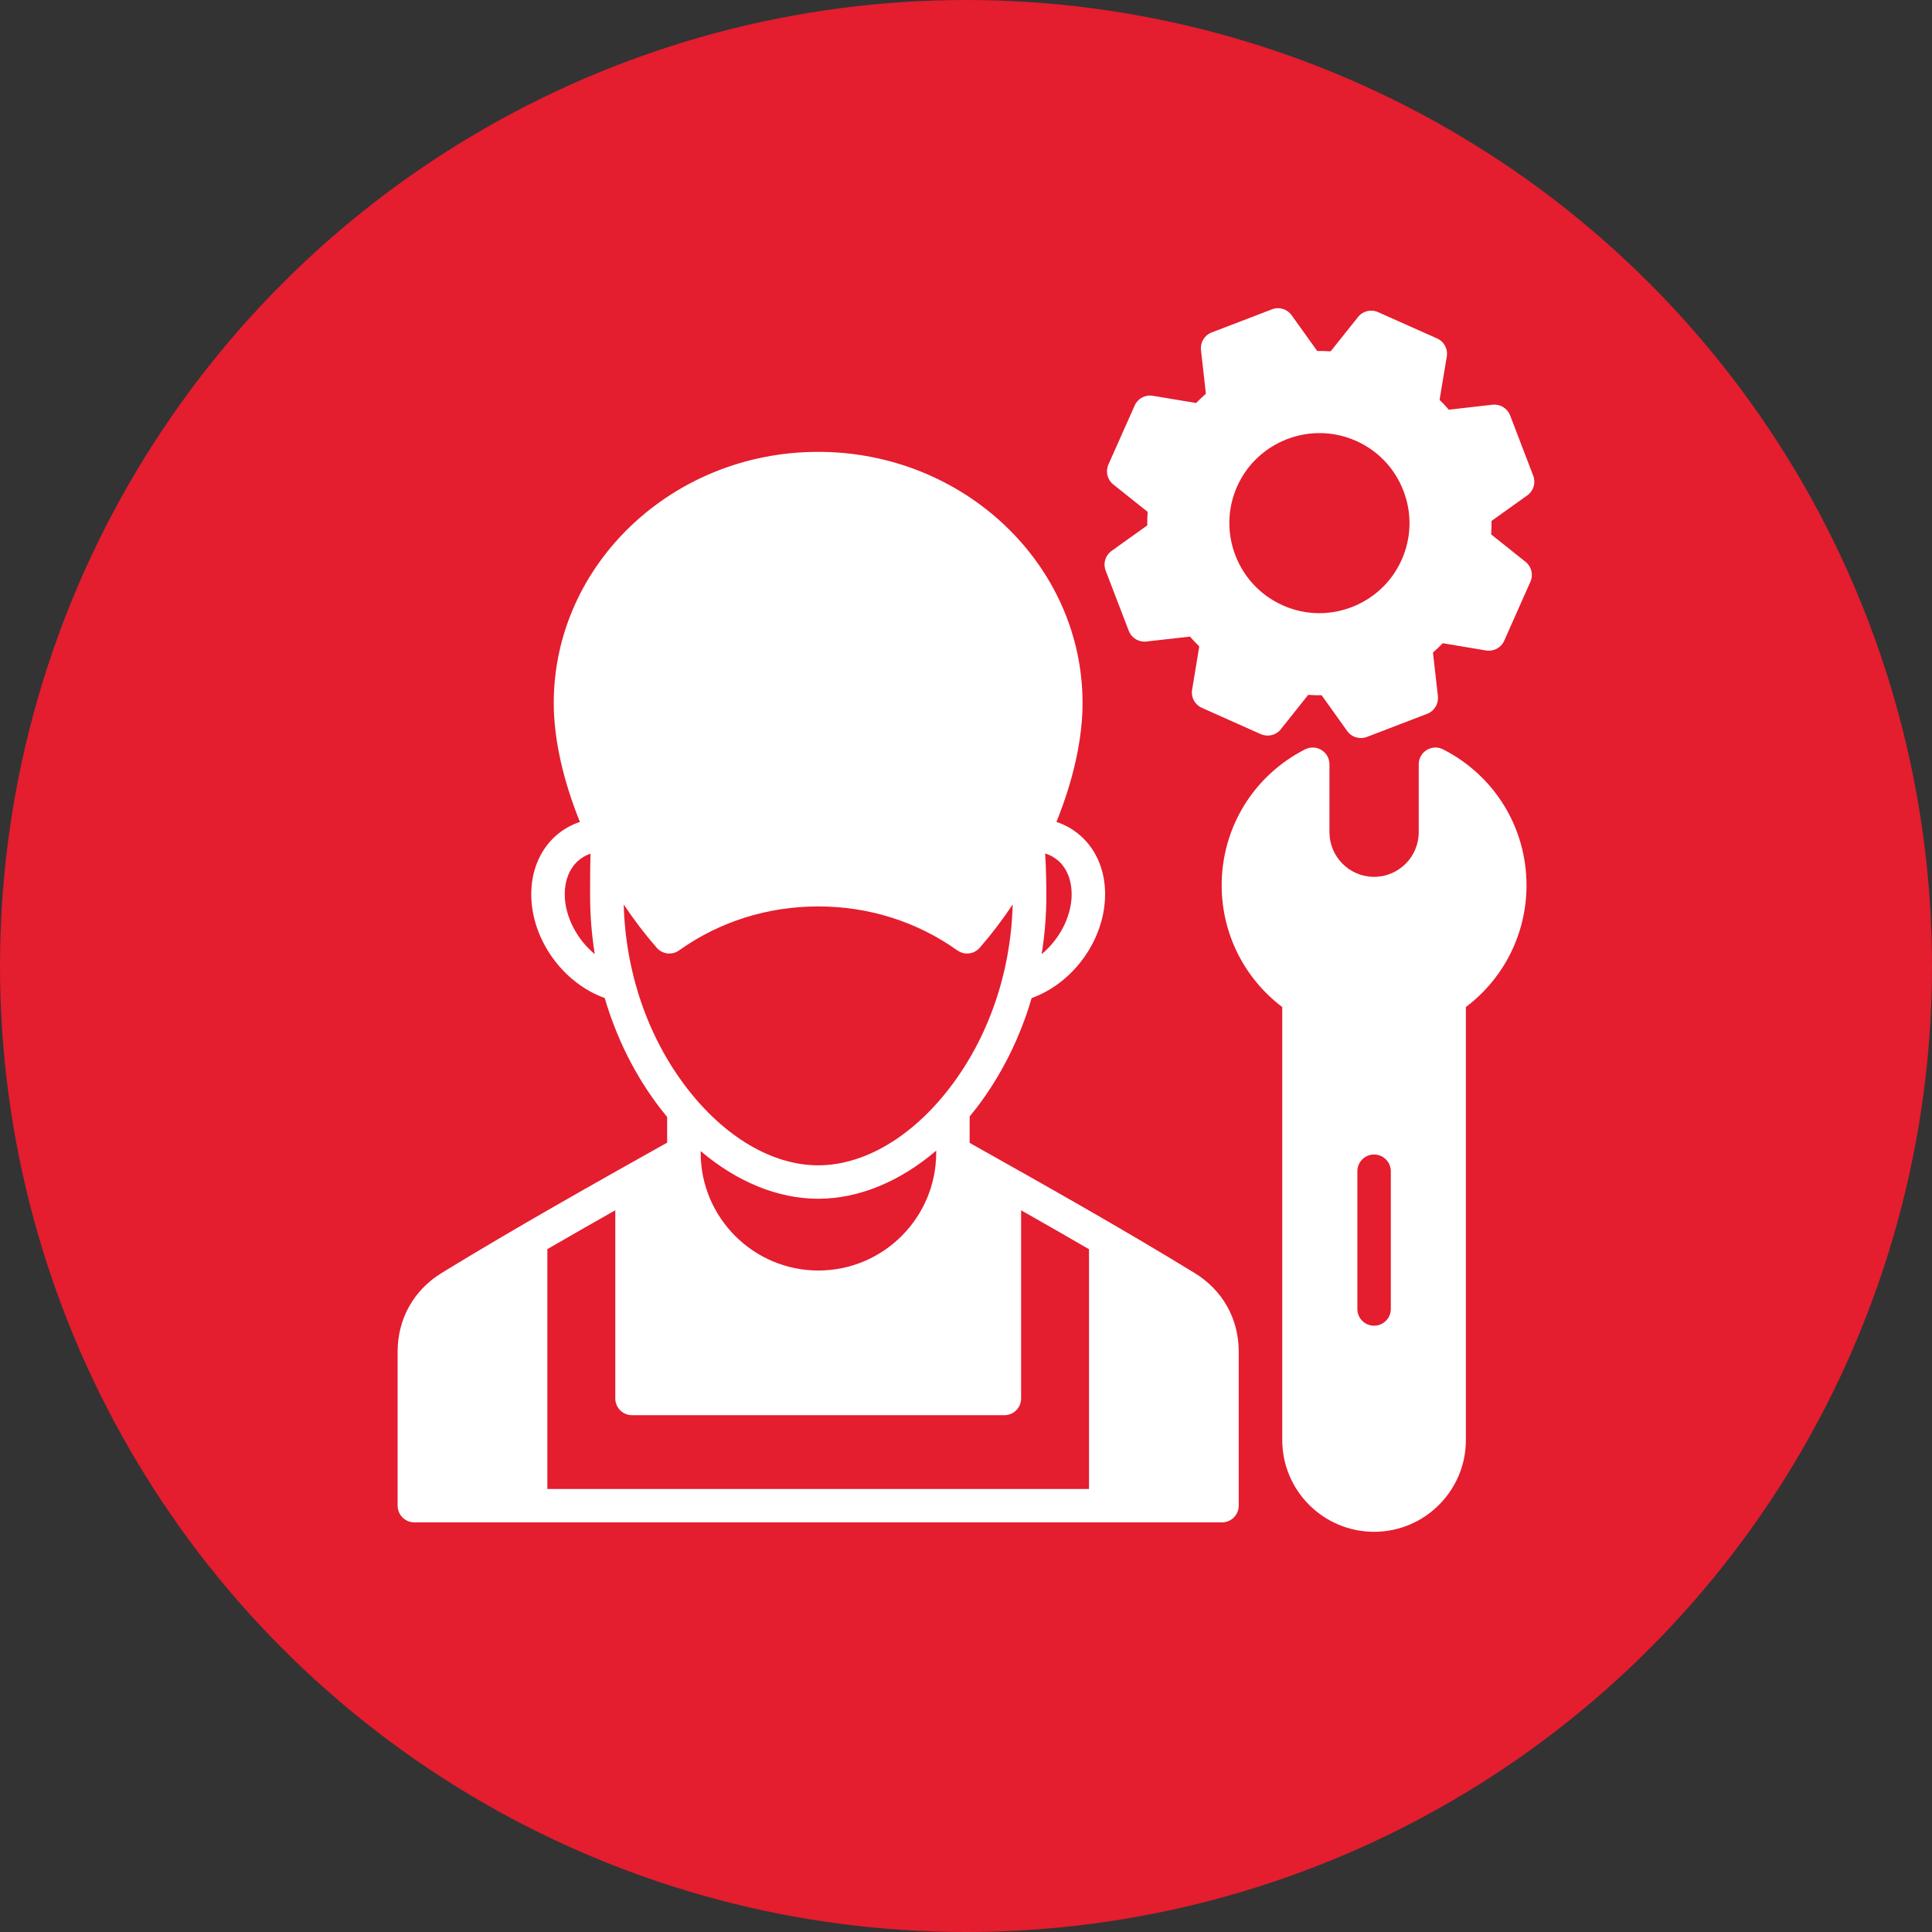 <svg width="42" height="42" viewBox="0 0 42 42" fill="none" xmlns="http://www.w3.org/2000/svg">
<rect x="0" y="0" width="42" height="42" fill="#333333" stroke="none"/>
<circle cx="21" cy="21" r="21" fill="#E41D2F"/>
<path d="M25.973 27.676C24.401 26.713 22.715 25.764 21.079 24.845V24.271C21.127 24.213 21.175 24.154 21.222 24.093C21.763 23.388 22.171 22.572 22.427 21.697C23.338 21.37 24.024 20.42 24.024 19.438C24.024 18.931 23.839 18.484 23.501 18.179C23.346 18.038 23.164 17.933 22.966 17.868V17.868C23.328 16.974 23.534 16.073 23.534 15.285C23.534 12.273 20.955 9.823 17.786 9.823C14.617 9.823 12.038 12.273 12.038 15.285C12.038 16.073 12.245 16.974 12.607 17.868C12.404 17.935 12.218 18.044 12.06 18.19C11.731 18.496 11.549 18.939 11.549 19.438C11.549 20.42 12.235 21.369 13.146 21.696C13.403 22.572 13.81 23.387 14.351 24.092C14.401 24.157 14.452 24.22 14.503 24.282V24.84C12.946 25.713 11.203 26.692 9.598 27.675C8.992 28.049 8.644 28.672 8.644 29.383V32.731C8.644 32.932 8.807 33.095 9.007 33.095H26.565C26.766 33.095 26.929 32.932 26.929 32.731V29.383C26.929 28.672 26.581 28.05 25.973 27.676ZM22.72 18.553C22.829 18.586 22.928 18.642 23.013 18.718C23.196 18.884 23.297 19.14 23.297 19.439C23.297 19.924 23.03 20.423 22.644 20.743C22.712 20.324 22.747 19.897 22.747 19.465C22.746 19.232 22.743 18.901 22.72 18.553ZM12.277 19.439C12.277 19.144 12.376 18.891 12.555 18.725C12.637 18.649 12.732 18.593 12.838 18.558C12.828 18.894 12.828 19.189 12.828 19.415V19.465C12.828 19.897 12.863 20.325 12.93 20.743C12.544 20.423 12.277 19.924 12.277 19.439ZM13.559 19.663C13.78 19.994 14.02 20.31 14.277 20.604C14.4 20.745 14.61 20.77 14.762 20.661C15.64 20.036 16.686 19.705 17.787 19.705C18.888 19.705 19.935 20.036 20.812 20.661C20.876 20.707 20.95 20.729 21.023 20.729C21.125 20.729 21.226 20.686 21.298 20.604C21.554 20.31 21.795 19.993 22.015 19.662C21.976 21.136 21.493 22.546 20.645 23.65C19.824 24.719 18.782 25.333 17.787 25.333C16.792 25.333 15.75 24.719 14.929 23.65C14.081 22.546 13.599 21.137 13.559 19.663ZM20.352 25.015V25.059C20.352 26.471 19.203 27.62 17.791 27.62C16.38 27.62 15.232 26.471 15.232 25.059V25.024C16.02 25.692 16.911 26.06 17.787 26.06C18.666 26.06 19.561 25.689 20.352 25.015ZM23.674 32.369H11.899V27.155C12.392 26.869 12.887 26.587 13.376 26.31V30.401C13.376 30.602 13.539 30.765 13.739 30.765H21.835C22.036 30.765 22.198 30.602 22.198 30.401V26.311C22.693 26.591 23.186 26.873 23.674 27.157V32.369H23.674ZM31.37 16.29C31.258 16.233 31.123 16.238 31.016 16.304C30.907 16.371 30.842 16.488 30.842 16.614V18.091C30.842 18.626 30.407 19.062 29.872 19.062C29.336 19.062 28.901 18.626 28.901 18.091V16.614C28.901 16.488 28.835 16.371 28.727 16.304C28.619 16.238 28.485 16.233 28.372 16.29C27.253 16.859 26.558 17.992 26.558 19.246C26.558 20.291 27.046 21.266 27.875 21.892V31.305C27.875 32.405 28.77 33.3 29.872 33.3C30.972 33.3 31.867 32.405 31.867 31.305V21.892C32.696 21.267 33.185 20.292 33.185 19.246C33.185 17.992 32.49 16.859 31.37 16.29ZM30.235 28.456C30.235 28.657 30.072 28.82 29.871 28.82C29.67 28.82 29.508 28.657 29.508 28.456V25.462C29.508 25.261 29.67 25.098 29.871 25.098C30.072 25.098 30.235 25.261 30.235 25.462V28.456ZM33.164 12.214L32.417 11.618C32.423 11.521 32.426 11.423 32.425 11.324L33.203 10.768C33.338 10.671 33.391 10.496 33.331 10.342L32.828 9.029C32.768 8.875 32.612 8.78 32.448 8.798L31.496 8.906C31.432 8.832 31.365 8.761 31.295 8.693L31.452 7.75C31.48 7.586 31.393 7.425 31.242 7.358L29.956 6.785C29.805 6.717 29.627 6.761 29.524 6.89L28.927 7.638C28.829 7.632 28.732 7.629 28.635 7.63L28.079 6.853C27.983 6.718 27.808 6.664 27.653 6.724L26.339 7.228C26.184 7.287 26.09 7.444 26.108 7.609L26.215 8.559C26.142 8.624 26.071 8.691 26.003 8.761L25.059 8.604C24.896 8.576 24.735 8.663 24.667 8.815L24.096 10.099C24.029 10.25 24.072 10.428 24.201 10.531L24.948 11.127C24.942 11.224 24.94 11.322 24.941 11.421L24.164 11.977C24.029 12.073 23.976 12.248 24.035 12.403L24.539 13.715C24.599 13.87 24.755 13.965 24.92 13.946L25.869 13.839C25.934 13.913 26.002 13.985 26.071 14.053L25.915 14.996C25.888 15.159 25.974 15.32 26.126 15.387L27.409 15.96C27.561 16.027 27.739 15.984 27.842 15.855L28.439 15.106C28.537 15.113 28.634 15.115 28.731 15.114L29.287 15.892C29.357 15.99 29.468 16.044 29.583 16.044C29.627 16.044 29.671 16.037 29.713 16.021L31.027 15.517C31.182 15.457 31.276 15.301 31.259 15.136L31.151 14.186C31.224 14.122 31.295 14.054 31.364 13.983L32.307 14.141C32.47 14.168 32.632 14.082 32.699 13.931L33.27 12.646C33.337 12.495 33.294 12.317 33.164 12.214ZM30.471 12.169C30.148 12.896 29.431 13.33 28.681 13.33C28.415 13.33 28.145 13.275 27.887 13.16C26.901 12.721 26.455 11.562 26.894 10.575C27.334 9.59 28.494 9.146 29.479 9.584C29.957 9.797 30.323 10.183 30.51 10.671C30.698 11.159 30.684 11.691 30.471 12.169Z" fill="white"/>
</svg>
